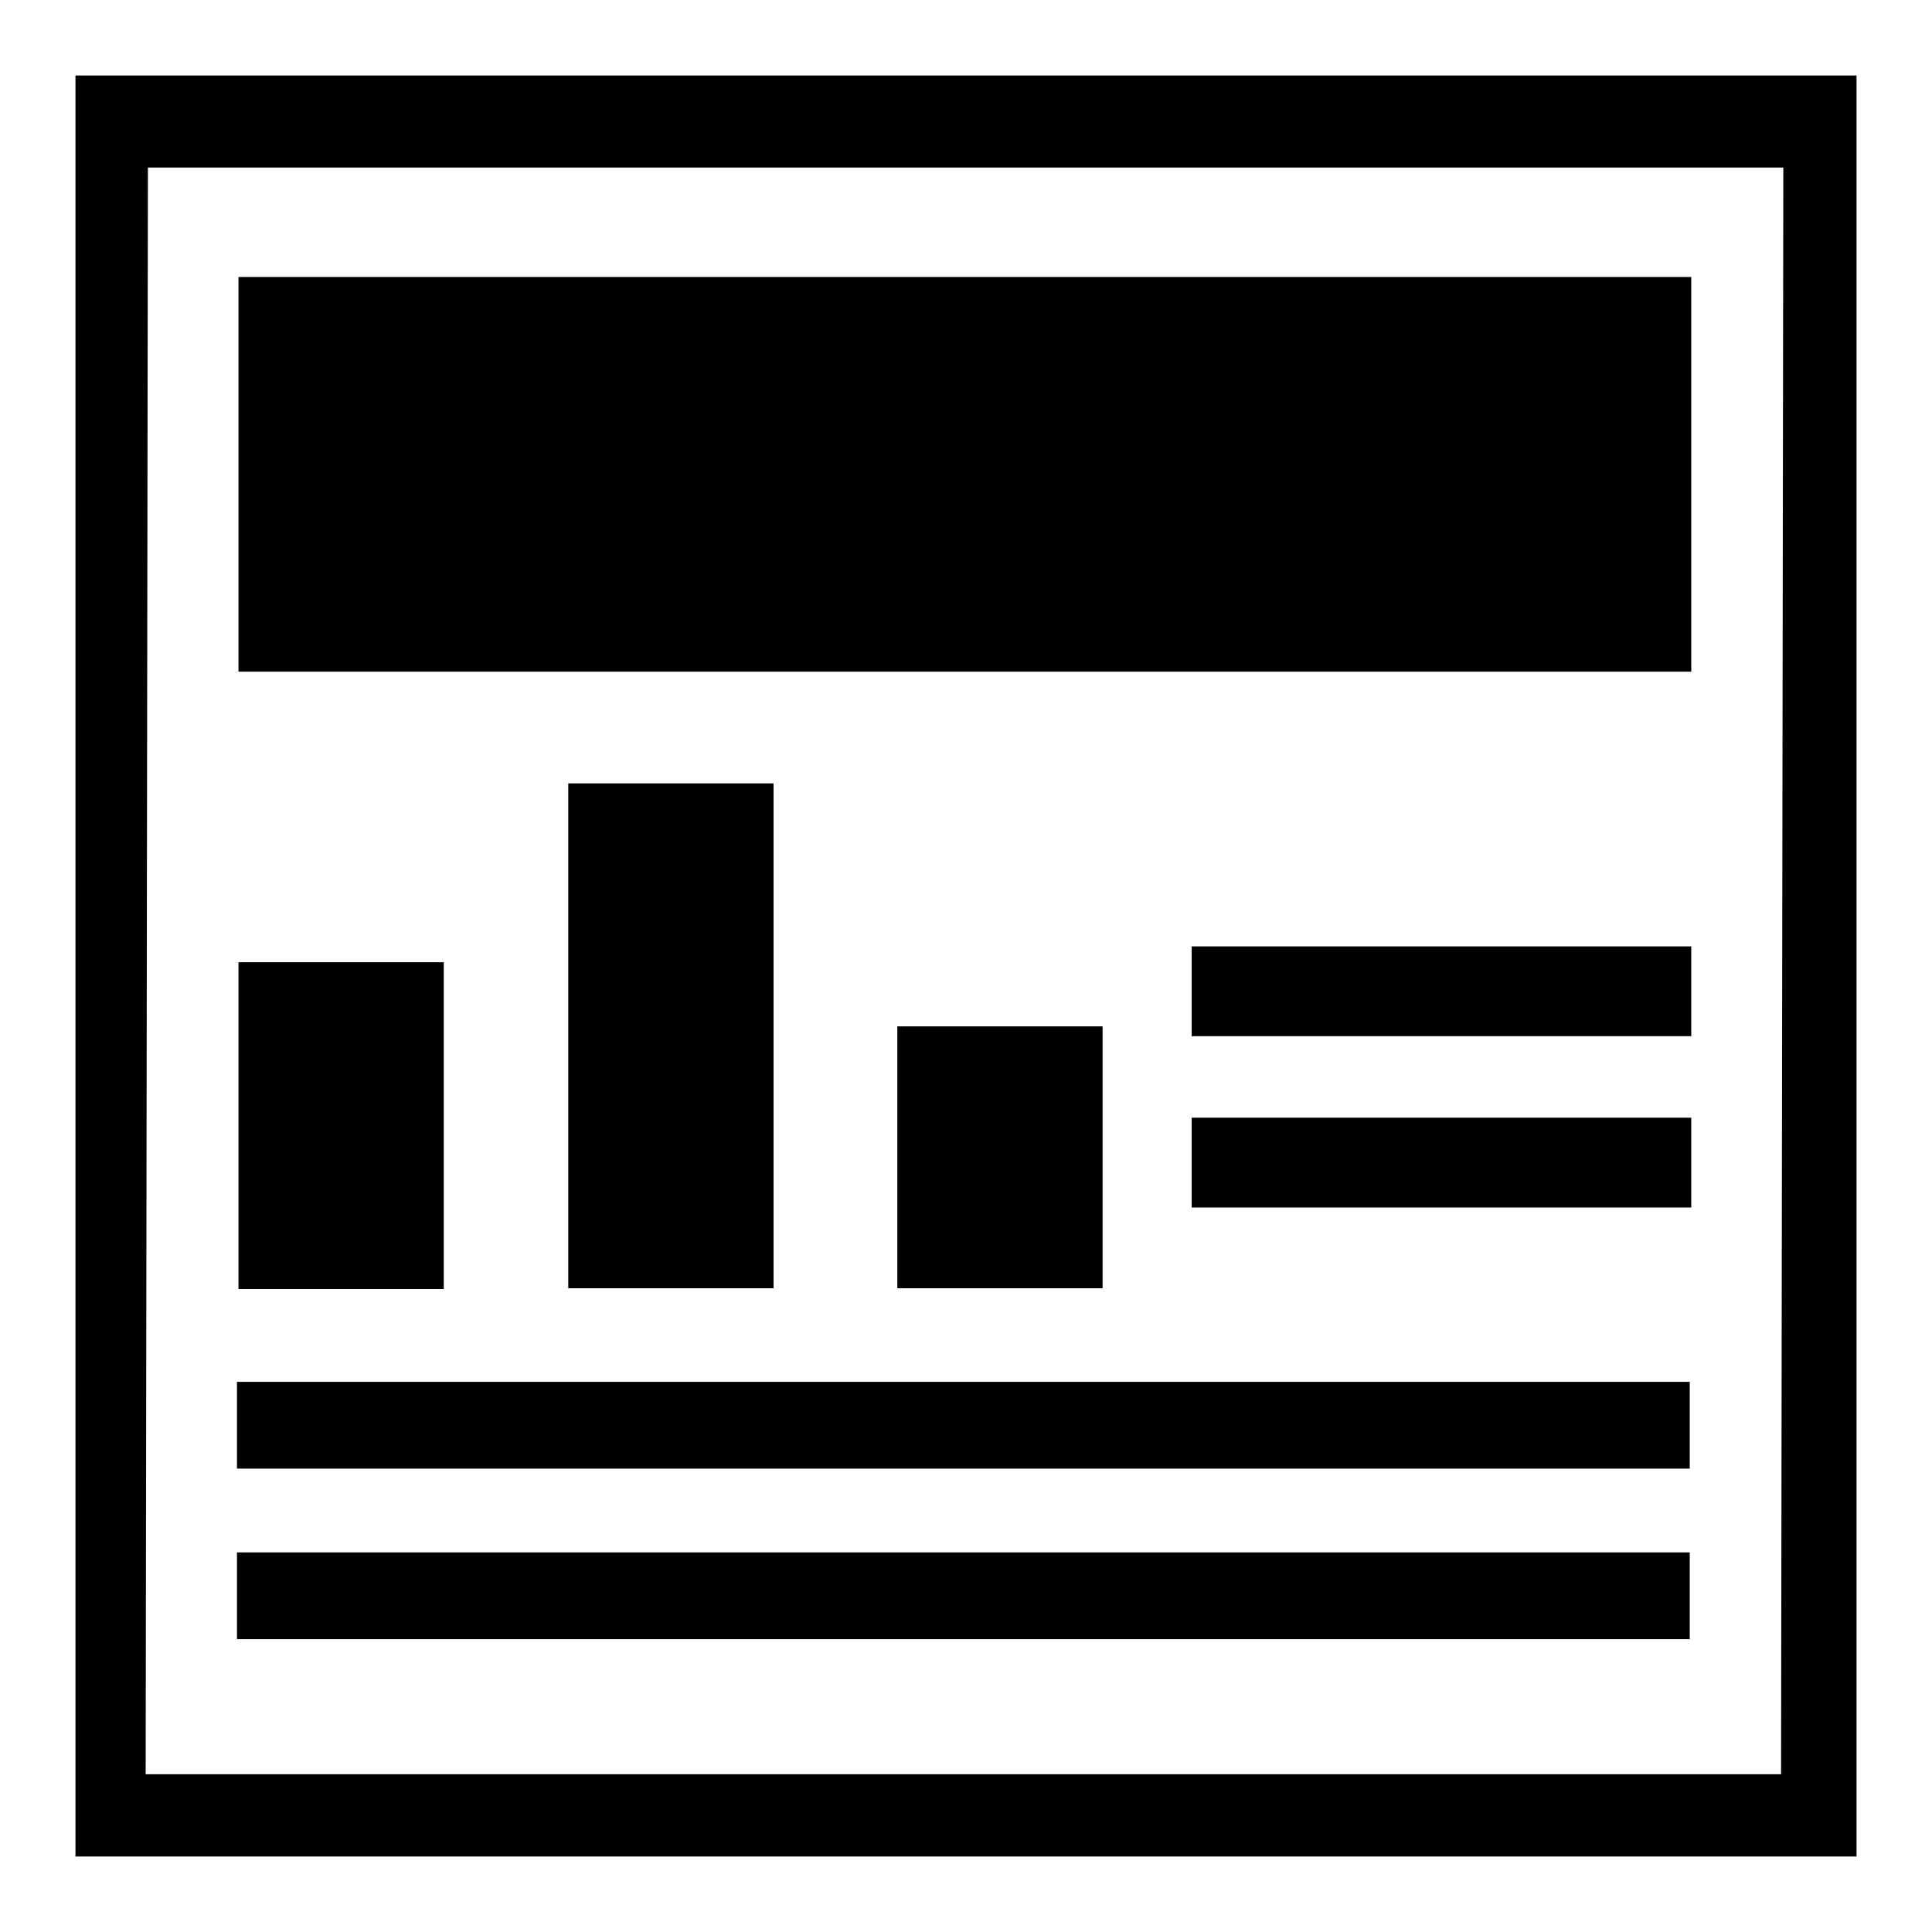 <?xml version="1.0" encoding="utf-8"?>
<!-- Svg Vector Icons : http://www.onlinewebfonts.com/icon -->
<!DOCTYPE svg PUBLIC "-//W3C//DTD SVG 1.1//EN" "http://www.w3.org/Graphics/SVG/1.1/DTD/svg11.dtd">
<svg version="1.1" xmlns="http://www.w3.org/2000/svg" xmlns:xlink="http://www.w3.org/1999/xlink" x="0px" y="0px" viewBox="0 0 256 256" enable-background="new 0 0 256 256" xml:space="preserve">
<g><g><path fill="#000000" d="M31.6,127.5h27.2v43.3H31.6V127.5L31.6,127.5z"/><path fill="#000000" d="M75.3,103.8h27.2v66.9H75.3V103.8L75.3,103.8z"/><path fill="#000000" d="M118.9,136h27.2v34.7h-27.2V136z"/><path fill="#000000" d="M31.4,183.1h192.5v11.5H31.4V183.1z"/><path fill="#000000" d="M31.4,205.7h192.5v11.5H31.4V205.7z"/><path fill="#000000" d="M157.9,125.4h66.2v11.9h-66.2V125.4z"/><path fill="#000000" d="M157.9,148.1h66.2V160h-66.2V148.1L157.9,148.1z"/><path fill="#000000" d="M31.6,36.7h192.5V89H31.6V36.7z"/><path fill="#000000" d="M10,10v236h236V10H10z M236,235.1H19.3l0.3-212.9h216.7L236,235.1z"/></g></g>
</svg>
